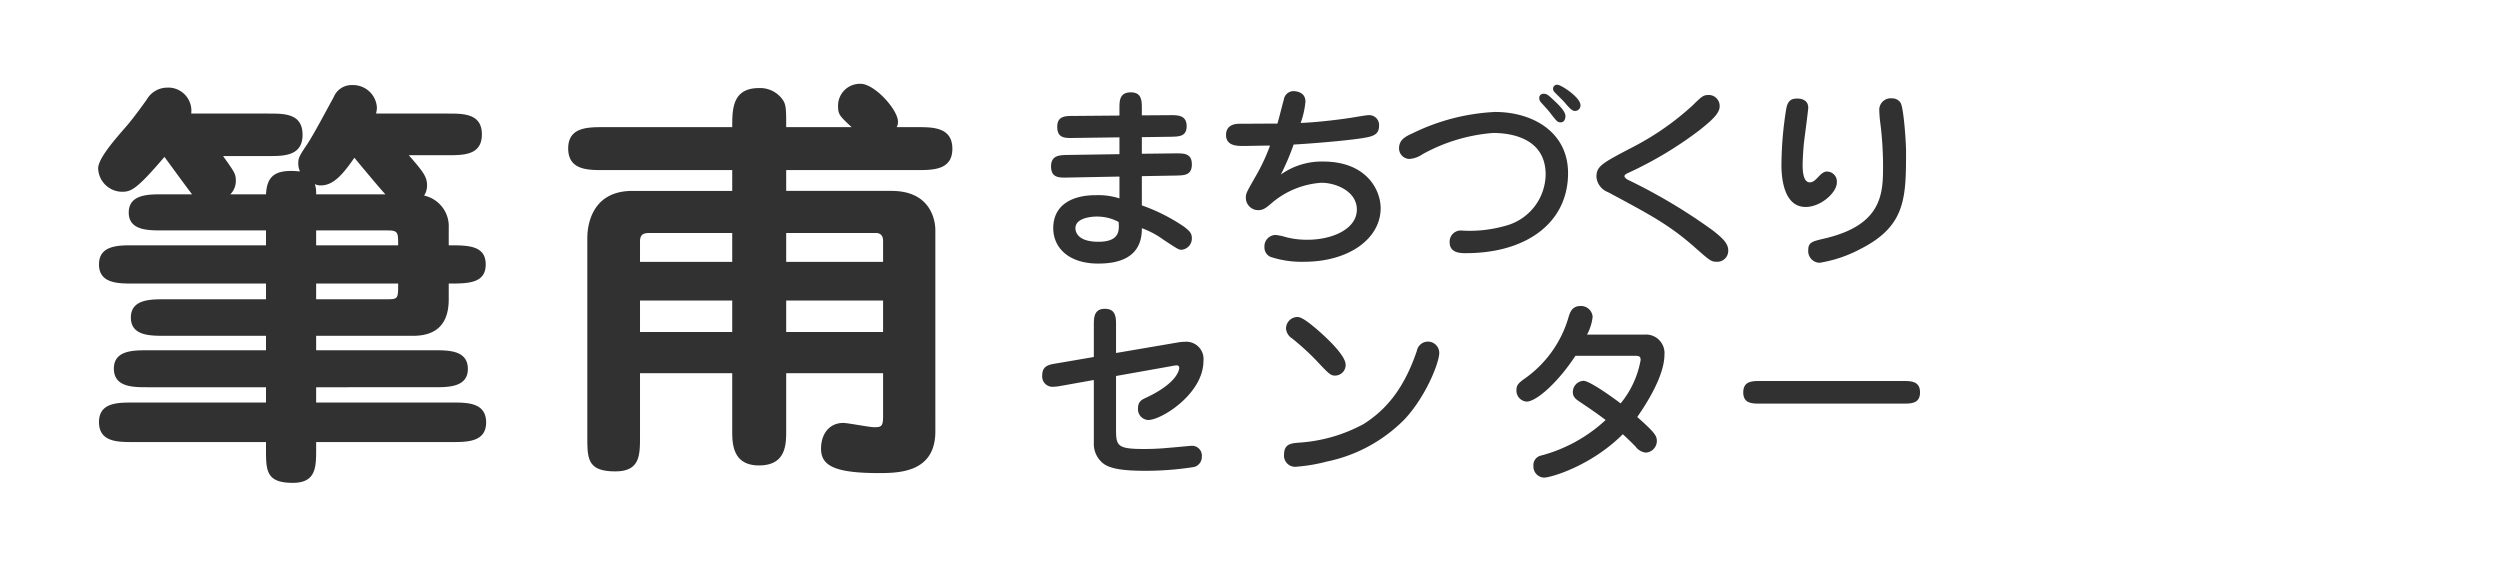 <svg xmlns="http://www.w3.org/2000/svg" viewBox="0 0 300 68"><defs><style>.cls-1{fill:#313131;}.cls-2{fill:none;}</style></defs><g id="レイヤー_2" data-name="レイヤー 2"><g id="レイヤー_1-2" data-name="レイヤー 1"><path class="cls-1" d="M31.92,23.317c.102-1.938.867-2.805,3.009-2.805.51,0,.816.051,1.071.051a2.188,2.188,0,0,1-.204-1.021c0-.561.153-.866.867-1.938.816-1.122,2.703-4.742,3.366-5.915a2.319,2.319,0,0,1,2.244-1.479A2.867,2.867,0,0,1,45.23,12.914a3.456,3.456,0,0,1-.102.714h8.618c1.887,0,4.08,0,4.08,2.499,0,2.498-2.193,2.498-4.08,2.498h-4.691c1.683,1.938,2.192,2.55,2.192,3.621a2.175,2.175,0,0,1-.357,1.224,3.763,3.763,0,0,1,2.958,3.876V29.436c2.295,0,4.437,0,4.437,2.295s-2.142,2.295-4.437,2.295V35.913c0,3.264-1.785,4.385-4.283,4.385H37.938v1.734H52.115c1.733,0,4.028,0,4.028,2.243,0,2.193-2.346,2.193-4.028,2.193H37.938V48.304H54.256c1.836,0,4.08,0,4.08,2.396,0,2.346-2.294,2.346-4.08,2.346H37.938v.815c0,2.193,0,4.08-2.805,4.08-3.213,0-3.213-1.479-3.213-4.08v-.815H15.959c-1.836,0-4.08,0-4.08-2.396,0-2.346,2.244-2.346,4.08-2.346H31.92V46.468H17.693c-1.733,0-4.028,0-4.028-2.244,0-2.192,2.346-2.192,4.028-2.192H31.92V40.297H19.733c-1.734,0-4.029,0-4.029-2.192s2.346-2.192,4.029-2.192h12.188V34.026H15.959c-1.785,0-4.08,0-4.08-2.295S14.174,29.436,15.959,29.436H31.92V27.651H19.478c-1.734,0-4.029,0-4.029-2.142,0-2.192,2.346-2.192,4.029-2.192h3.569c-.561-.715-2.855-3.876-3.314-4.488-3.264,3.825-3.978,4.182-5.049,4.182a2.897,2.897,0,0,1-2.906-2.805c0-1.224,2.142-3.62,3.468-5.15.714-.816,2.09-2.703,2.396-3.162a2.828,2.828,0,0,1,2.346-1.376,2.775,2.775,0,0,1,2.958,3.11h9.281c1.938,0,4.08,0,4.08,2.55S34.062,18.727,32.227,18.727H26.77c1.377,1.938,1.53,2.142,1.53,2.957a2.248,2.248,0,0,1-.663,1.633Zm14.33,0c-.459-.459-2.499-2.907-3.723-4.386-1.173,1.683-2.397,3.314-3.978,3.314a1.463,1.463,0,0,1-.765-.153,3.563,3.563,0,0,1,.153,1.225ZM37.938,29.436h9.842c0-1.53,0-1.785-1.274-1.785H37.938Zm0,6.477h8.312c1.529,0,1.529,0,1.529-1.887H37.938Z"/><path class="cls-1" d="M94.343,44.786v6.884c0,1.632,0,4.182-3.264,4.182-3.212,0-3.212-2.702-3.212-4.182V44.786H76.801V52.383c0,2.244,0,4.182-2.958,4.182-3.365,0-3.365-1.529-3.365-4.182V28.569c0-.969.204-5.66,5.405-5.66H87.867v-2.499H72.365c-1.836,0-4.182,0-4.182-2.601,0-2.55,2.346-2.55,4.182-2.55H87.867c0-2.142,0-4.691,3.212-4.691a3.316,3.316,0,0,1,2.754,1.274c.51.663.51,1.173.51,3.417h7.854c-1.479-1.377-1.632-1.53-1.632-2.601a2.625,2.625,0,0,1,2.703-2.601c1.683,0,4.488,3.11,4.488,4.538a1.277,1.277,0,0,1-.153.663h2.499c1.836,0,4.182,0,4.182,2.601,0,2.55-2.346,2.55-4.182,2.55H94.343v2.499h12.647c4.793,0,5.252,3.672,5.252,4.691V51.772c0,4.895-4.284,4.997-6.782,4.997-5.252,0-6.936-.867-6.936-2.907,0-1.938,1.122-3.11,2.652-3.11.561,0,3.162.51,3.671.51.816,0,1.122,0,1.122-1.224v-5.252ZM87.867,31.424V27.957H78.025c-.663,0-1.224.052-1.224,1.021v2.447Zm0,8.414V36.065H76.801v3.773Zm18.103-8.414V28.926c0-.612-.255-.97-.918-.97h-10.709v3.468Zm0,8.414V36.065H94.343v3.773Z"/><path class="cls-1" d="M134.333,13.002c0-.888,0-1.92,1.368-1.92,1.296,0,1.32.984,1.32,1.92v.841l3.433-.024c.84,0,1.944-.023,1.944,1.32,0,1.248-.912,1.248-1.92,1.272l-3.456.048v1.992l4.057-.048c.96,0,1.944-.024,1.944,1.319,0,1.32-.912,1.32-1.92,1.345l-4.081.071V24.644A21.992,21.992,0,0,1,142.062,27.188c.768.576.96.864.96,1.393a1.355,1.355,0,0,1-1.248,1.392c-.312,0-.432-.071-2.184-1.224a10.472,10.472,0,0,0-2.568-1.368c.048,3.792-3.192,4.248-5.232,4.248-3.601,0-5.4-1.944-5.4-4.248,0-2.832,2.328-3.96,5.088-3.96a8.475,8.475,0,0,1,2.856.384V21.188l-6.24.119c-1.032.024-1.968.024-1.968-1.344,0-1.344,1.056-1.344,1.92-1.368l6.288-.096v-2.017l-5.52.072c-1.056.024-1.944.024-1.944-1.344,0-1.272.936-1.297,1.92-1.297l5.544-.048Zm-2.736,12.985c-.72,0-2.544.192-2.544,1.393,0,.336.144,1.632,2.76,1.632,2.592,0,2.497-1.416,2.424-2.376A5.46,5.46,0,0,0,131.598,25.988Z"/><path class="cls-1" d="M154.062,11.947a1.168,1.168,0,0,1,1.152-1.008c.216,0,1.44.048,1.44,1.248a10.17,10.17,0,0,1-.576,2.568c2.424-.097,5.473-.528,5.904-.601.36-.048,1.944-.336,2.256-.336a1.184,1.184,0,0,1,1.248,1.296c0,1.057-.792,1.249-1.728,1.417-1.561.287-5.929.672-8.521.815a29.617,29.617,0,0,1-1.536,3.601,8.442,8.442,0,0,1,5.088-1.561c5.185,0,6.889,3.408,6.889,5.593,0,3.648-3.792,6.433-9.192,6.433a11.73,11.73,0,0,1-4.057-.6,1.234,1.234,0,0,1-.696-1.177,1.362,1.362,0,0,1,1.32-1.44,6.271,6.271,0,0,1,1.272.265,10.126,10.126,0,0,0,2.52.312c3.144,0,5.977-1.344,5.977-3.624,0-2.185-2.497-3.216-4.249-3.216a10.24,10.24,0,0,0-5.784,2.279c-.864.744-1.176,1.009-1.824,1.009a1.489,1.489,0,0,1-1.464-1.488c0-.528.12-.72,1.104-2.448a23.203,23.203,0,0,0,1.8-3.816c-.504,0-2.76.048-3.216.048-.72,0-2.064,0-2.064-1.32,0-1.2,1.057-1.344,1.584-1.344.744,0,3.936-.024,4.584-.024C153.437,14.372,153.941,12.355,154.062,11.947Z"/><path class="cls-1" d="M169.541,15.979a25.163,25.163,0,0,1,9.865-2.544c4.512,0,8.761,2.4,8.761,7.345,0,5.952-4.993,9.601-12.265,9.601-.6,0-1.944,0-1.944-1.296a1.337,1.337,0,0,1,1.488-1.416,15.562,15.562,0,0,0,5.136-.553,6.462,6.462,0,0,0,4.896-6.168c0-4.152-3.744-4.992-6.312-4.992a20.762,20.762,0,0,0-8.449,2.544,3.202,3.202,0,0,1-1.608.576,1.28,1.28,0,0,1-1.225-1.248C167.884,16.843,168.508,16.435,169.541,15.979Zm15.722-4.729c.36,0,.6.217,1.104.696,1.32,1.2,1.488,1.681,1.488,2.017,0,.168-.072.72-.576.72-.408,0-.48-.144-1.417-1.344-.072-.097-.672-.744-1.008-1.128a.774.774,0,0,1-.144-.433.486.486,0,0,1,.096-.336A.569.569,0,0,1,185.262,11.25Zm1.632-1.08c.432,0,2.76,1.513,2.76,2.448a.651.651,0,0,1-.648.696c-.36,0-.648-.312-1.368-1.152-.168-.191-1.032-1.008-1.176-1.2a.593.593,0,0,1-.096-.312.439.439,0,0,1,.048-.216A.485.485,0,0,1,186.894,10.17Z"/><path class="cls-1" d="M195.389,21.596a66.379,66.379,0,0,1,10.105,6.024c1.368,1.056,1.896,1.655,1.896,2.448A1.317,1.317,0,0,1,206.022,31.413c-.672,0-.84-.145-2.424-1.536-3.121-2.784-5.256-3.937-10.633-6.816a2.153,2.153,0,0,1-1.392-1.824c0-1.296.624-1.632,4.344-3.576a32.936,32.936,0,0,0,7.176-4.993c1.128-1.104,1.296-1.271,1.968-1.271a1.312,1.312,0,0,1,1.296,1.392c0,.889-1.2,1.849-2.353,2.784a45.524,45.524,0,0,1-8.688,5.209c-.168.072-.384.216-.384.359C194.933,21.259,195.101,21.452,195.389,21.596Z"/><path class="cls-1" d="M216.989,12.931c0,.264-.408,3.336-.48,3.912-.12.912-.192,2.496-.192,2.929,0,.504,0,2.111.864,2.111.408,0,.72-.336,1.08-.72.432-.456.696-.576.96-.576a1.194,1.194,0,0,1,1.2,1.32c0,1.2-1.92,2.929-3.744,2.929-2.712,0-2.904-3.721-2.904-5.041a43.594,43.594,0,0,1,.576-6.744c.096-.48.264-1.104.984-1.2C215.812,11.779,216.989,11.803,216.989,12.931Zm6.312,16.921a15.697,15.697,0,0,1-4.944,1.681A1.399,1.399,0,0,1,216.989,30.02c0-.96.504-1.056,1.92-1.392,7.057-1.632,7.057-5.497,7.057-8.809a41.093,41.093,0,0,0-.312-4.921,15.615,15.615,0,0,1-.144-1.728,1.378,1.378,0,0,1,1.512-1.368,1.182,1.182,0,0,1,1.056.552c.384.672.648,4.849.648,5.712C228.726,23.684,228.726,27.092,223.301,29.852Z"/><path class="cls-1" d="M131.261,38.999c0-.84,0-1.943,1.32-1.943,1.344,0,1.344,1.08,1.344,1.943v3.36l7.321-1.248a5.157,5.157,0,0,1,.912-.096,2.074,2.074,0,0,1,2.256,2.304c0,3.913-5.017,7.081-6.625,7.081a1.291,1.291,0,0,1-1.224-1.44c0-.744.408-.983.936-1.224,3.816-1.776,4.008-3.385,4.008-3.601a.275.275,0,0,0-.312-.288,3.25,3.25,0,0,0-.528.072l-6.745,1.2v6.145c0,2.208,0,2.616,3.384,2.616,1.464,0,2.712-.12,2.952-.144.912-.072,2.568-.24,2.736-.24a1.178,1.178,0,0,1,1.224,1.296,1.245,1.245,0,0,1-.936,1.248,37.109,37.109,0,0,1-5.904.456c-3.336,0-4.249-.432-4.801-.744a2.973,2.973,0,0,1-1.32-2.568v-7.584l-4.032.72a6.108,6.108,0,0,1-.936.096,1.238,1.238,0,0,1-1.224-1.368c0-1.152.792-1.296,1.704-1.439l4.488-.769Z"/><path class="cls-1" d="M155.429,56.016a1.337,1.337,0,0,1-1.344-1.464c0-1.296.864-1.368,1.873-1.44a18.74,18.74,0,0,0,7.681-2.231c2.376-1.513,4.728-3.864,6.384-8.785a1.356,1.356,0,0,1,2.688.24c0,1.176-1.56,5.136-4.081,7.896a18.264,18.264,0,0,1-9.433,5.16A20.154,20.154,0,0,1,155.429,56.016Zm6.049-12.24a1.278,1.278,0,0,1-1.249,1.296c-.576,0-.744-.192-2.376-1.921a30.433,30.433,0,0,0-2.808-2.544,1.544,1.544,0,0,1-.72-1.151,1.386,1.386,0,0,1,1.32-1.417c.288,0,.72.048,2.448,1.536C159.413,40.727,161.478,42.696,161.478,43.776Z"/><path class="cls-1" d="M189.053,42.696c-2.208,3.359-4.752,5.496-5.856,5.496a1.32,1.32,0,0,1-1.225-1.368c0-.601.24-.84.888-1.32a13.645,13.645,0,0,0,5.401-7.561c.168-.504.408-1.224,1.416-1.224a1.403,1.403,0,0,1,1.44,1.296,5.879,5.879,0,0,1-.672,2.136h6.913a2.221,2.221,0,0,1,2.376,2.4c0,2.473-2.04,5.736-3.264,7.488,2.136,1.896,2.352,2.257,2.352,2.904A1.403,1.403,0,0,1,197.478,54.312a1.755,1.755,0,0,1-1.225-.744c-.504-.504-.624-.624-1.512-1.464-3.792,3.793-8.617,5.209-9.457,5.209a1.325,1.325,0,0,1-1.272-1.393,1.165,1.165,0,0,1,.888-1.248,18.169,18.169,0,0,0,7.776-4.272c-1.008-.768-2.064-1.488-3.144-2.208-.432-.288-.792-.576-.792-1.128a1.351,1.351,0,0,1,1.272-1.368c.744,0,3.48,1.968,4.464,2.712a11.306,11.306,0,0,0,2.4-5.208c0-.48-.24-.504-.744-.504Z"/><path class="cls-1" d="M211.132,48.432c-.864,0-1.944,0-1.944-1.345,0-1.344,1.056-1.368,1.944-1.368h17.329c.864,0,1.944.024,1.944,1.368,0,1.345-1.08,1.345-1.944,1.345Z"/><rect class="cls-2" width="300" height="68"/></g></g></svg>